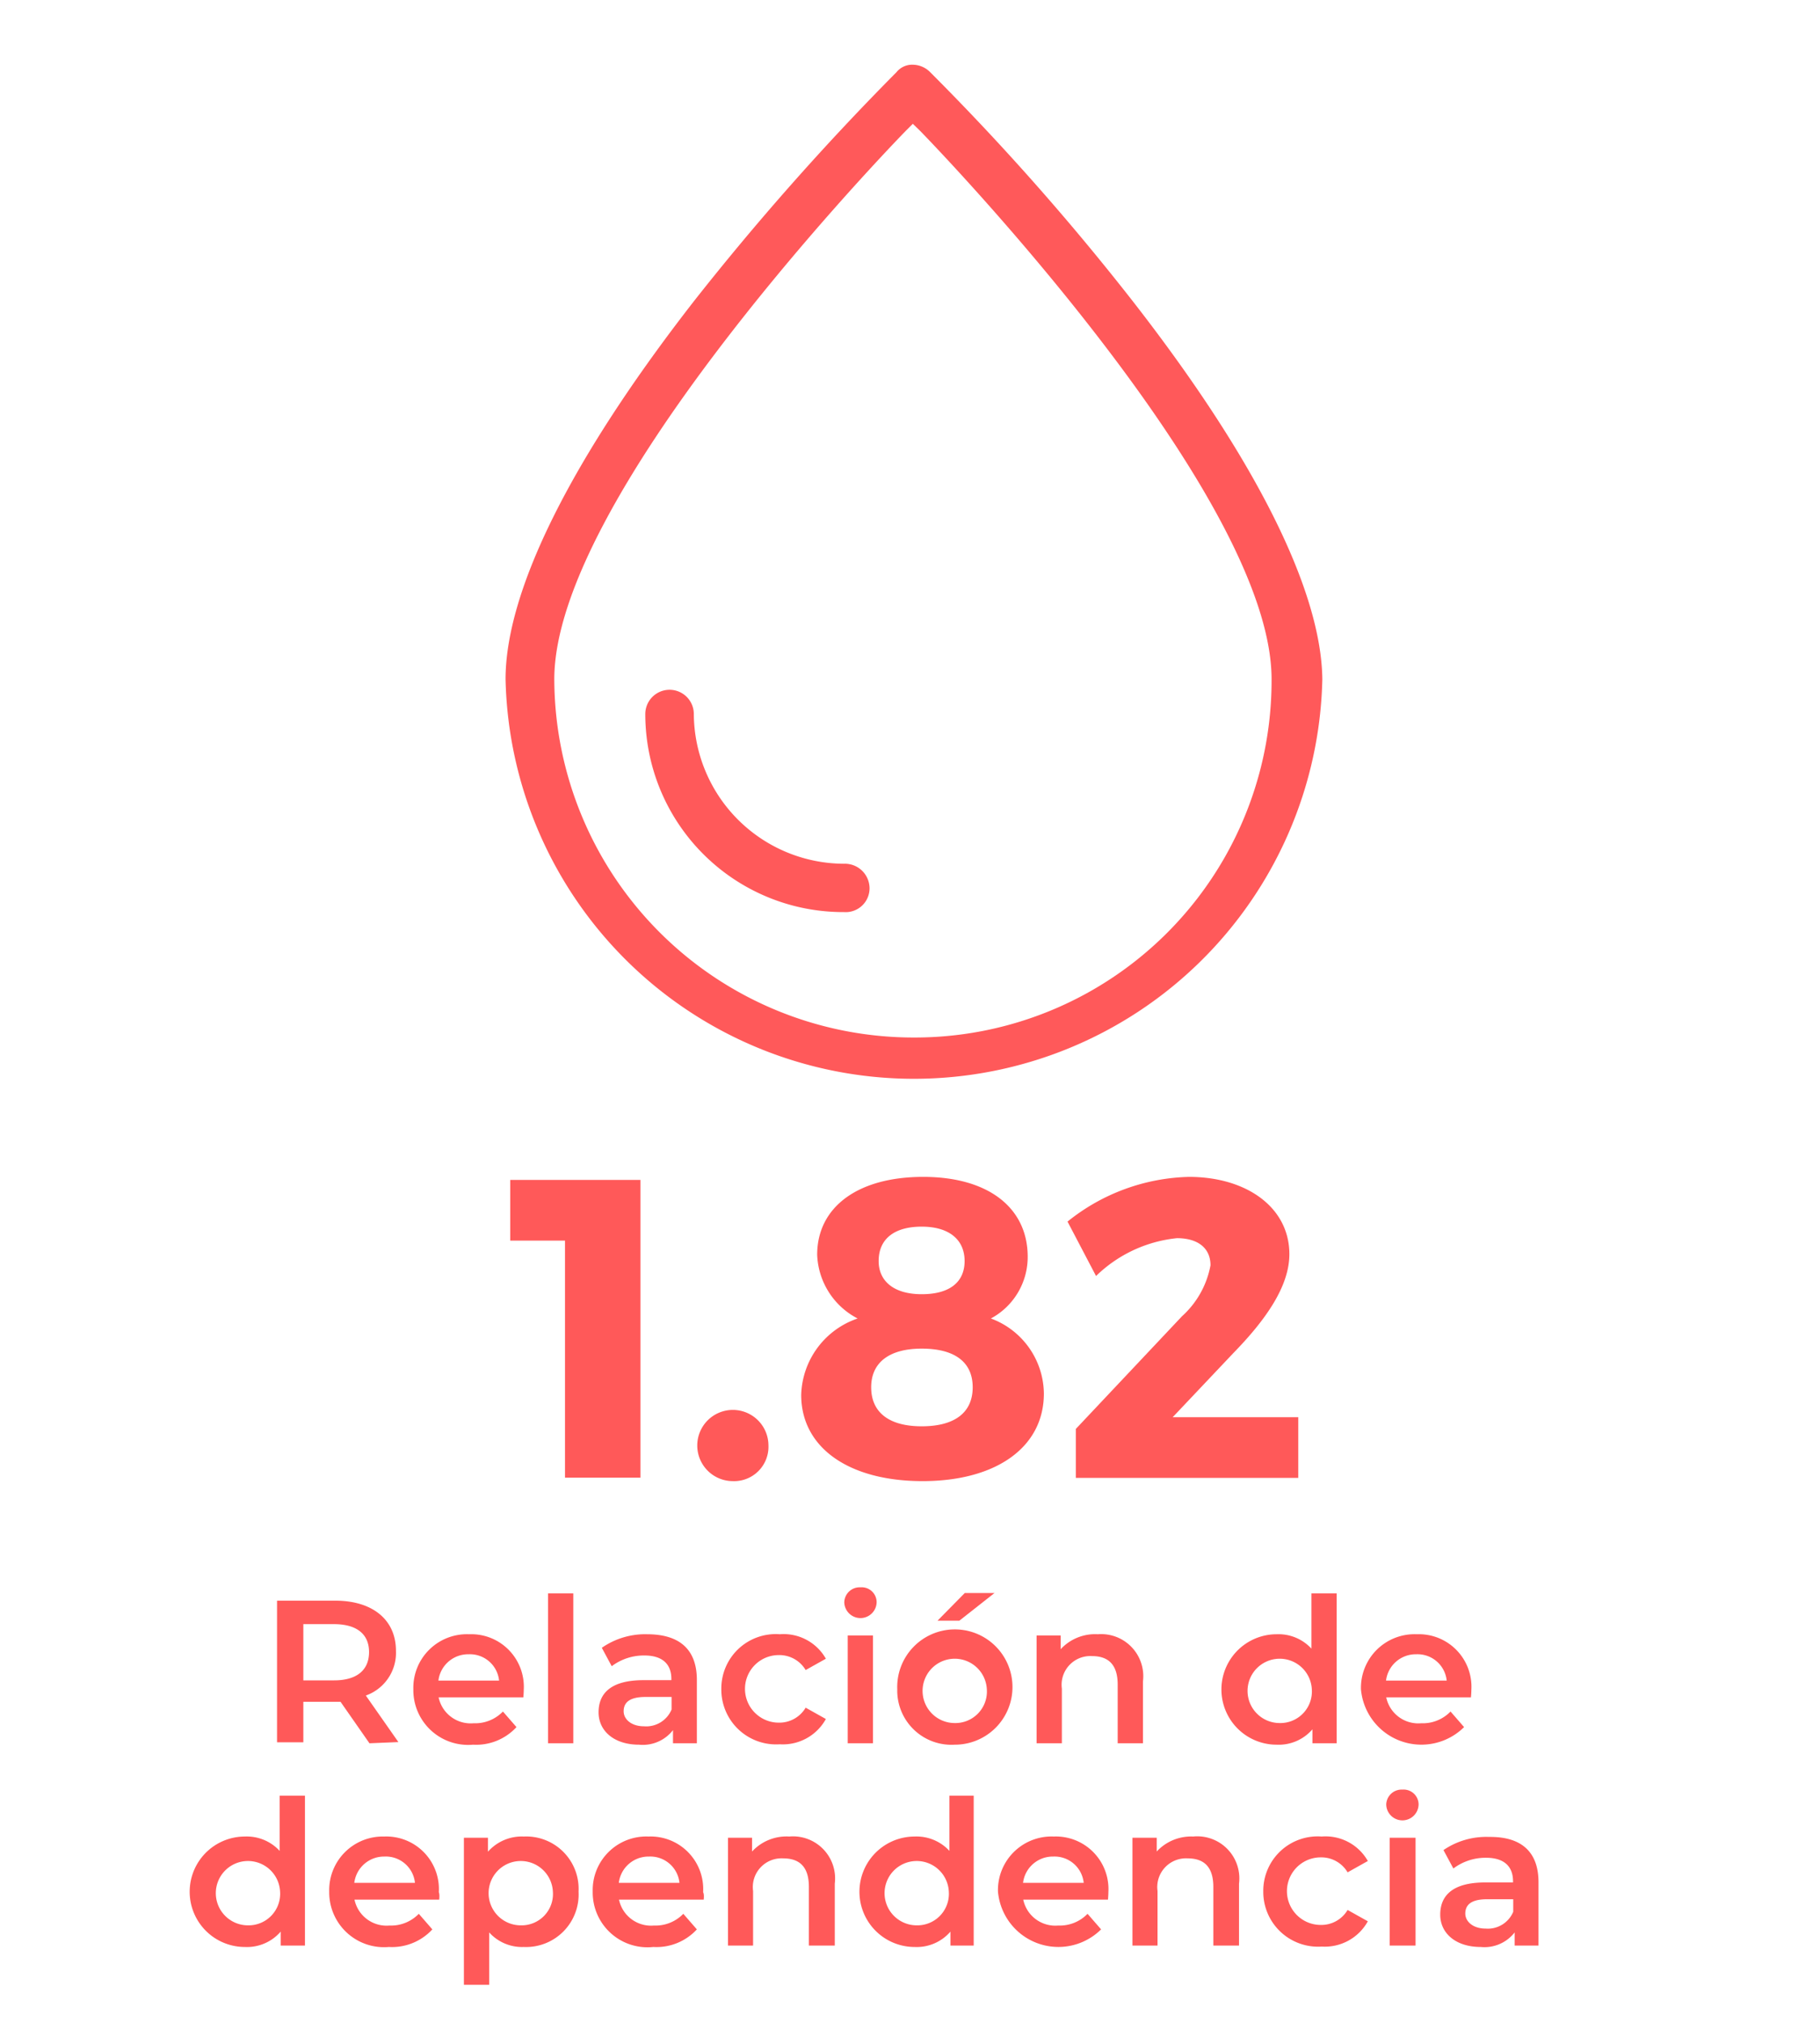 <svg id="Capa_1" data-name="Capa 1" xmlns="http://www.w3.org/2000/svg" viewBox="0 0 90 100"><defs><style>.cls-1{fill:#ff5959;}.cls-2{fill:#ff595a;}</style></defs><path class="cls-1" d="M18.27,86.18l-1.43-2.05H15v2h-1.3v-7h2.88c1.84,0,3,.94,3,2.48a2.24,2.24,0,0,1-1.49,2.21l1.61,2.3Zm-1.76-5.89H15v2.78h1.52c1.14,0,1.73-.52,1.73-1.4S17.65,80.29,16.51,80.29Z"/><path class="cls-1" d="M25.88,83.91H21.69a1.62,1.62,0,0,0,1.73,1.28,1.91,1.91,0,0,0,1.45-.58l.67.77a2.71,2.71,0,0,1-2.15.87,2.71,2.71,0,0,1-2.95-2.74,2.65,2.65,0,0,1,2.76-2.72,2.6,2.6,0,0,1,2.7,2.75C25.9,83.64,25.89,83.79,25.88,83.91Zm-4.2-.83h3a1.45,1.45,0,0,0-1.51-1.3A1.48,1.48,0,0,0,21.68,83.08Z"/><path class="cls-1" d="M27.1,78.77h1.25v7.41H27.1Z"/><path class="cls-1" d="M34.46,83.05v3.13H33.28v-.65a1.89,1.89,0,0,1-1.68.72c-1.22,0-2-.67-2-1.6s.6-1.59,2.22-1.59h1.38V83c0-.73-.44-1.16-1.33-1.16a2.64,2.64,0,0,0-1.62.53l-.49-.91A3.75,3.75,0,0,1,32,80.79C33.57,80.79,34.46,81.51,34.46,83.05Zm-1.25,1.46v-.62H31.92c-.85,0-1.08.32-1.08.71s.38.74,1,.74A1.36,1.36,0,0,0,33.21,84.51Z"/><path class="cls-1" d="M35.67,83.51a2.69,2.69,0,0,1,2.89-2.72A2.4,2.4,0,0,1,40.84,82l-1,.56a1.51,1.51,0,0,0-1.33-.74,1.67,1.67,0,0,0,0,3.34,1.51,1.51,0,0,0,1.33-.74l1,.56a2.43,2.43,0,0,1-2.28,1.25A2.71,2.71,0,0,1,35.67,83.51Z"/><path class="cls-1" d="M41.75,79.22a.76.76,0,0,1,.8-.75.74.74,0,0,1,.8.72.8.8,0,0,1-1.6,0Zm.17,1.63h1.25v5.33H41.92Z"/><path class="cls-1" d="M44.37,83.51a2.85,2.85,0,1,1,2.84,2.74A2.68,2.68,0,0,1,44.37,83.51Zm4.43,0a1.59,1.59,0,1,0-1.59,1.67A1.56,1.56,0,0,0,48.8,83.51Zm-1.09-4.76h1.47l-1.74,1.37H46.36Z"/><path class="cls-1" d="M56.52,83.12v3.06H55.27v-2.9c0-1-.47-1.41-1.27-1.41a1.42,1.42,0,0,0-1.49,1.61v2.7H51.26V80.85h1.19v.68a2.32,2.32,0,0,1,1.84-.74A2.08,2.08,0,0,1,56.52,83.12Z"/><path class="cls-1" d="M66.1,78.77v7.41H64.9v-.69a2.2,2.2,0,0,1-1.77.76,2.73,2.73,0,0,1,0-5.46,2.21,2.21,0,0,1,1.72.71V78.77Zm-1.23,4.74a1.59,1.59,0,1,0-1.59,1.67A1.56,1.56,0,0,0,64.87,83.51Z"/><path class="cls-1" d="M72.74,83.91H68.55a1.62,1.62,0,0,0,1.73,1.28,1.91,1.91,0,0,0,1.45-.58l.67.77a3,3,0,0,1-5.1-1.87,2.65,2.65,0,0,1,2.76-2.72,2.6,2.6,0,0,1,2.7,2.75C72.76,83.64,72.75,83.79,72.74,83.91Zm-4.2-.83h3a1.45,1.45,0,0,0-1.51-1.3A1.48,1.48,0,0,0,68.54,83.08Z"/><path class="cls-1" d="M15.08,88.77v7.41h-1.2v-.69a2.2,2.2,0,0,1-1.77.76,2.73,2.73,0,0,1,0-5.46,2.21,2.21,0,0,1,1.72.71V88.77Zm-1.23,4.74a1.59,1.59,0,1,0-1.59,1.67A1.56,1.56,0,0,0,13.85,93.51Z"/><path class="cls-1" d="M21.72,93.91H17.53a1.62,1.62,0,0,0,1.73,1.28,1.91,1.91,0,0,0,1.45-.58l.67.77a2.71,2.71,0,0,1-2.15.87,2.71,2.71,0,0,1-2.95-2.74A2.65,2.65,0,0,1,19,90.79a2.6,2.6,0,0,1,2.7,2.75C21.74,93.64,21.73,93.79,21.72,93.91Zm-4.2-.83h3A1.45,1.45,0,0,0,19,91.78,1.48,1.48,0,0,0,17.52,93.08Z"/><path class="cls-1" d="M28.61,93.51a2.6,2.6,0,0,1-2.71,2.74,2.19,2.19,0,0,1-1.71-.72v2.59H22.94V90.85h1.19v.69a2.23,2.23,0,0,1,1.77-.75A2.59,2.59,0,0,1,28.61,93.51Zm-1.27,0a1.59,1.59,0,1,0-1.58,1.67A1.55,1.55,0,0,0,27.34,93.51Z"/><path class="cls-1" d="M34.8,93.91H30.61a1.62,1.62,0,0,0,1.73,1.28,1.91,1.91,0,0,0,1.45-.58l.67.77a2.71,2.71,0,0,1-2.15.87,2.71,2.71,0,0,1-3-2.74,2.65,2.65,0,0,1,2.76-2.72,2.6,2.6,0,0,1,2.7,2.75C34.82,93.64,34.81,93.79,34.8,93.91Zm-4.2-.83h3a1.45,1.45,0,0,0-1.51-1.3A1.48,1.48,0,0,0,30.6,93.08Z"/><path class="cls-1" d="M41.28,93.12v3.06H40v-2.9c0-1-.47-1.41-1.27-1.41a1.42,1.42,0,0,0-1.49,1.61v2.7H36V90.85h1.19v.68a2.32,2.32,0,0,1,1.84-.74A2.08,2.08,0,0,1,41.28,93.12Z"/><path class="cls-1" d="M48.15,88.77v7.41H47v-.69a2.2,2.2,0,0,1-1.77.76,2.73,2.73,0,0,1,0-5.46,2.21,2.21,0,0,1,1.72.71V88.77Zm-1.23,4.74a1.59,1.59,0,1,0-1.59,1.67A1.56,1.56,0,0,0,46.92,93.51Z"/><path class="cls-1" d="M54.79,93.91H50.6a1.62,1.62,0,0,0,1.73,1.28,1.91,1.91,0,0,0,1.45-.58l.67.77a3,3,0,0,1-5.1-1.87,2.65,2.65,0,0,1,2.76-2.72,2.6,2.6,0,0,1,2.7,2.75C54.81,93.64,54.8,93.79,54.79,93.91Zm-4.2-.83h3a1.45,1.45,0,0,0-1.51-1.3A1.48,1.48,0,0,0,50.59,93.08Z"/><path class="cls-1" d="M61.27,93.12v3.06H60v-2.9c0-1-.47-1.41-1.27-1.41a1.42,1.42,0,0,0-1.49,1.61v2.7H56V90.85H57.2v.68A2.32,2.32,0,0,1,59,90.79,2.08,2.08,0,0,1,61.27,93.12Z"/><path class="cls-1" d="M62.47,93.51a2.69,2.69,0,0,1,2.89-2.72A2.4,2.4,0,0,1,67.64,92l-1,.56a1.51,1.51,0,0,0-1.33-.74,1.67,1.67,0,0,0,0,3.34,1.51,1.51,0,0,0,1.33-.74l1,.56a2.43,2.43,0,0,1-2.28,1.25A2.71,2.71,0,0,1,62.47,93.51Z"/><path class="cls-1" d="M68.55,89.22a.76.76,0,0,1,.8-.75.74.74,0,0,1,.8.72.8.8,0,0,1-1.6,0Zm.17,1.63H70v5.33H68.72Z"/><path class="cls-1" d="M76.08,93.05v3.13H74.9v-.65a1.89,1.89,0,0,1-1.68.72c-1.22,0-2-.67-2-1.6s.6-1.59,2.22-1.59h1.38V93c0-.73-.44-1.16-1.33-1.16a2.64,2.64,0,0,0-1.62.53l-.49-.91a3.75,3.75,0,0,1,2.26-.65C75.19,90.79,76.08,91.51,76.08,93.05Zm-1.25,1.46v-.62H73.54c-.85,0-1.08.32-1.08.71s.38.74,1,.74A1.36,1.36,0,0,0,74.83,94.51Z"/><path class="cls-1" d="M27.94,73.05V61.33H25.23v-3h6.44V73.05Z"/><path class="cls-1" d="M38,71.45a1.7,1.7,0,0,1-1.77,1.77A1.76,1.76,0,1,1,38,71.45Z"/><path class="cls-1" d="M50.82,62.13A3.45,3.45,0,0,1,49,65.18a4,4,0,0,1,2.62,3.71c0,2.65-2.35,4.33-6,4.33s-6-1.66-6-4.26a4.11,4.11,0,0,1,2.79-3.78,3.7,3.7,0,0,1-2-3.15c0-2.35,2-3.85,5.24-3.85S50.82,59.72,50.82,62.13Zm-7.74,6.45c0,1.24.88,1.93,2.5,1.93s2.52-.67,2.52-1.93-.91-1.91-2.52-1.91S43.08,67.36,43.08,68.58Zm.37-6.24c0,1,.76,1.64,2.13,1.64s2.12-.59,2.12-1.64-.76-1.7-2.12-1.7S43.45,61.25,43.45,62.34Z"/><path class="cls-1" d="M63.76,62c0,1.59-1.17,3.25-2.77,4.89l-3,3.17H64.2v3h-11V70.64l5.25-5.57a4.49,4.49,0,0,0,1.41-2.52c0-.84-.61-1.34-1.66-1.34a6.7,6.7,0,0,0-4,1.87l-1.41-2.69a9.94,9.94,0,0,1,6-2.21C61.66,58.18,63.76,59.7,63.76,62Z"/><path class="cls-2" d="M56,14.87A124.58,124.58,0,0,0,46,3.57a1.23,1.23,0,0,0-.83-.37,1,1,0,0,0-.84.37,132.08,132.08,0,0,0-10,11.3C28.24,22.69,25,29.2,25,33.58a20.2,20.2,0,0,0,40.39,0C65.34,29.2,62.1,22.69,56,14.87ZM45.2,51.29A17.77,17.77,0,0,1,27.41,33.58c0-8.86,15.59-25.27,17.37-27.1l.36-.36.37.36c1.78,1.83,17.37,18.24,17.37,27.1A17.65,17.65,0,0,1,45.2,51.29Z"/><path class="cls-2" d="M41.74,42.7a7.45,7.45,0,0,1-7.43-7.4,1.2,1.2,0,0,0-2.4,0,9.79,9.79,0,0,0,9.83,9.79A1.18,1.18,0,0,0,43,43.9,1.22,1.22,0,0,0,41.74,42.7Z"/></svg>
